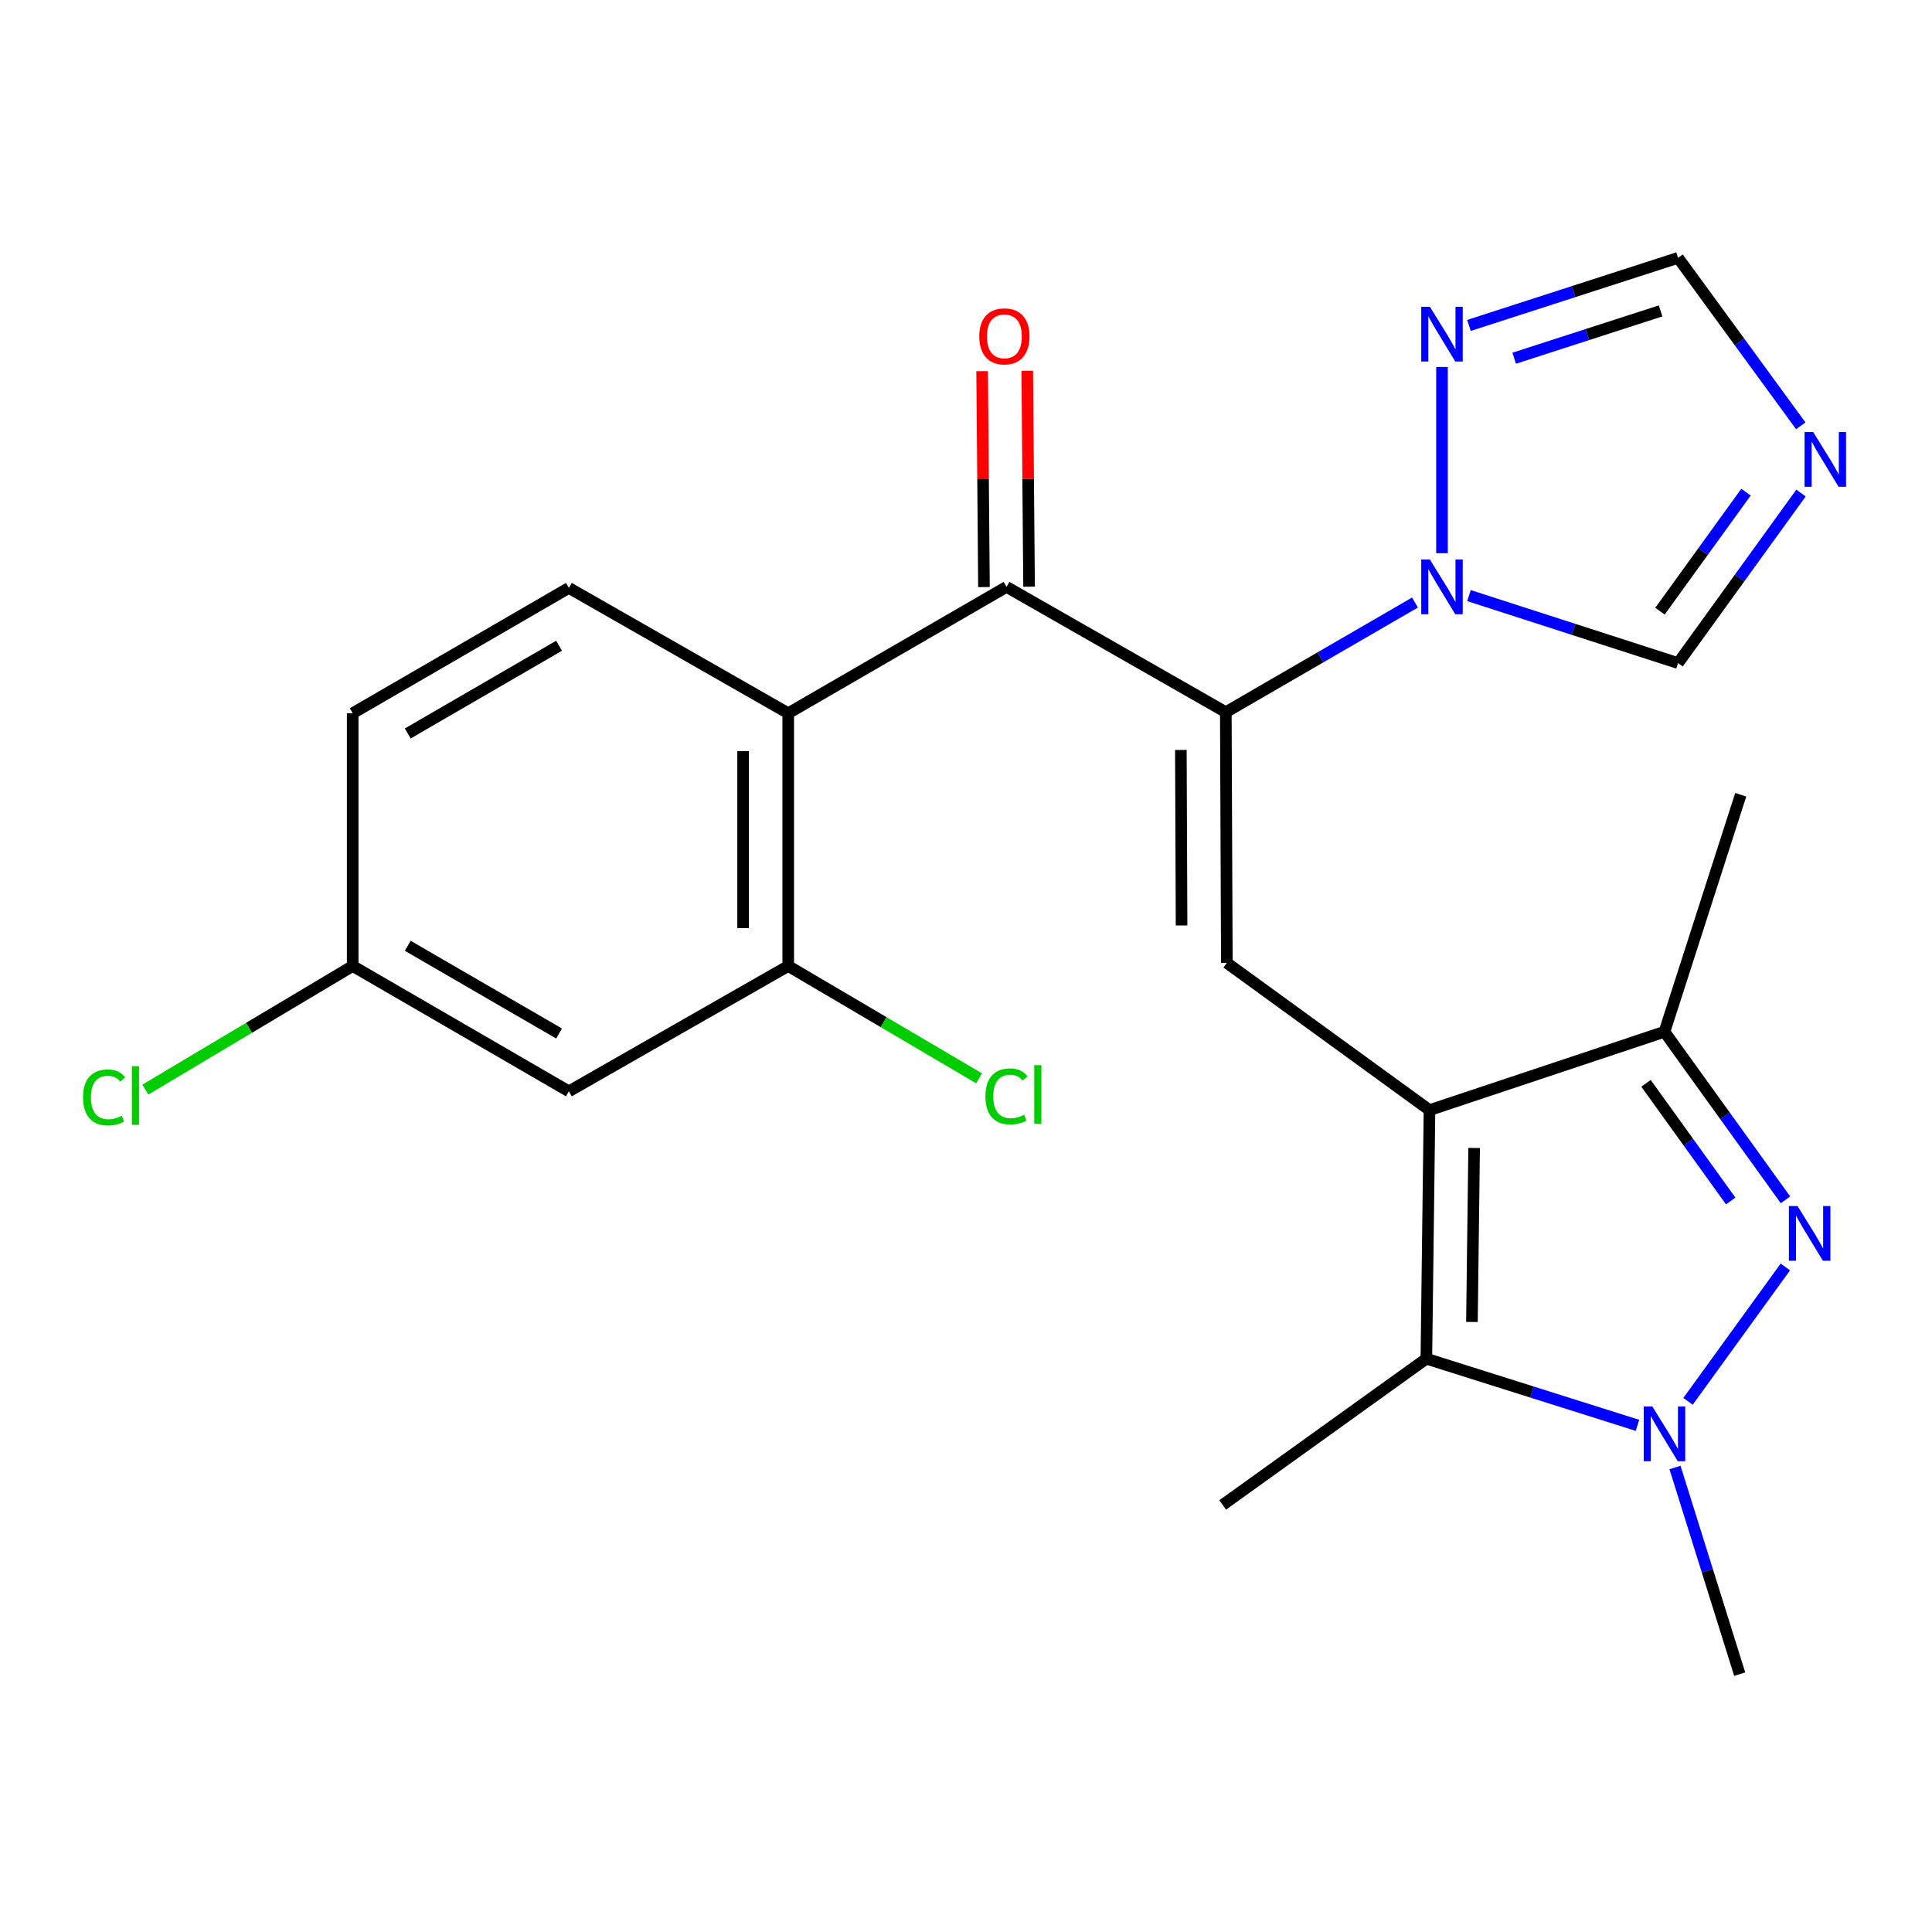 <?xml version='1.0' encoding='iso-8859-1'?>
<svg version='1.1' baseProfile='full'
              xmlns='http://www.w3.org/2000/svg'
                      xmlns:rdkit='http://www.rdkit.org/xml'
                      xmlns:xlink='http://www.w3.org/1999/xlink'
                  xml:space='preserve'
width='1000px' height='1000px' viewBox='0 0 1000 1000'>
<!-- END OF HEADER -->
<rect style='opacity:1.0;fill:#FFFFFF;stroke:none' width='1000' height='1000' x='0' y='0'> </rect>
<path class='bond-3' d='M 739.903,574.589 L 635.011,498.379' style='fill:none;fill-rule:evenodd;stroke:#000000;stroke-width:6px;stroke-linecap:butt;stroke-linejoin:miter;stroke-opacity:1' />
<path class='bond-4' d='M 739.903,574.589 L 738.281,703.258' style='fill:none;fill-rule:evenodd;stroke:#000000;stroke-width:6px;stroke-linecap:butt;stroke-linejoin:miter;stroke-opacity:1' />
<path class='bond-4' d='M 763.007,594.183 L 761.872,684.252' style='fill:none;fill-rule:evenodd;stroke:#000000;stroke-width:6px;stroke-linecap:butt;stroke-linejoin:miter;stroke-opacity:1' />
<path class='bond-7' d='M 739.903,574.589 L 861.528,534.038' style='fill:none;fill-rule:evenodd;stroke:#000000;stroke-width:6px;stroke-linecap:butt;stroke-linejoin:miter;stroke-opacity:1' />
<path class='bond-0' d='M 634.48,368.62 L 635.011,498.379' style='fill:none;fill-rule:evenodd;stroke:#000000;stroke-width:6px;stroke-linecap:butt;stroke-linejoin:miter;stroke-opacity:1' />
<path class='bond-0' d='M 611.21,388.179 L 611.582,479.01' style='fill:none;fill-rule:evenodd;stroke:#000000;stroke-width:6px;stroke-linecap:butt;stroke-linejoin:miter;stroke-opacity:1' />
<path class='bond-5' d='M 634.48,368.62 L 520.975,303.773' style='fill:none;fill-rule:evenodd;stroke:#000000;stroke-width:6px;stroke-linecap:butt;stroke-linejoin:miter;stroke-opacity:1' />
<path class='bond-6' d='M 634.48,368.62 L 683.441,340.245' style='fill:none;fill-rule:evenodd;stroke:#000000;stroke-width:6px;stroke-linecap:butt;stroke-linejoin:miter;stroke-opacity:1' />
<path class='bond-6' d='M 683.441,340.245 L 732.403,311.871' style='fill:none;fill-rule:evenodd;stroke:#0000FF;stroke-width:6px;stroke-linecap:butt;stroke-linejoin:miter;stroke-opacity:1' />
<path class='bond-1' d='M 924.165,621.036 L 892.847,577.537' style='fill:none;fill-rule:evenodd;stroke:#0000FF;stroke-width:6px;stroke-linecap:butt;stroke-linejoin:miter;stroke-opacity:1' />
<path class='bond-1' d='M 892.847,577.537 L 861.528,534.038' style='fill:none;fill-rule:evenodd;stroke:#000000;stroke-width:6px;stroke-linecap:butt;stroke-linejoin:miter;stroke-opacity:1' />
<path class='bond-1' d='M 895.82,621.629 L 873.897,591.18' style='fill:none;fill-rule:evenodd;stroke:#0000FF;stroke-width:6px;stroke-linecap:butt;stroke-linejoin:miter;stroke-opacity:1' />
<path class='bond-1' d='M 873.897,591.18 L 851.975,560.731' style='fill:none;fill-rule:evenodd;stroke:#000000;stroke-width:6px;stroke-linecap:butt;stroke-linejoin:miter;stroke-opacity:1' />
<path class='bond-24' d='M 924.099,655.774 L 873.716,725.334' style='fill:none;fill-rule:evenodd;stroke:#0000FF;stroke-width:6px;stroke-linecap:butt;stroke-linejoin:miter;stroke-opacity:1' />
<path class='bond-2' d='M 847.557,737.751 L 792.919,720.504' style='fill:none;fill-rule:evenodd;stroke:#0000FF;stroke-width:6px;stroke-linecap:butt;stroke-linejoin:miter;stroke-opacity:1' />
<path class='bond-2' d='M 792.919,720.504 L 738.281,703.258' style='fill:none;fill-rule:evenodd;stroke:#000000;stroke-width:6px;stroke-linecap:butt;stroke-linejoin:miter;stroke-opacity:1' />
<path class='bond-20' d='M 866.982,759.579 L 883.726,813.058' style='fill:none;fill-rule:evenodd;stroke:#0000FF;stroke-width:6px;stroke-linecap:butt;stroke-linejoin:miter;stroke-opacity:1' />
<path class='bond-20' d='M 883.726,813.058 L 900.47,866.536' style='fill:none;fill-rule:evenodd;stroke:#000000;stroke-width:6px;stroke-linecap:butt;stroke-linejoin:miter;stroke-opacity:1' />
<path class='bond-21' d='M 738.281,703.258 L 632.858,778.949' style='fill:none;fill-rule:evenodd;stroke:#000000;stroke-width:6px;stroke-linecap:butt;stroke-linejoin:miter;stroke-opacity:1' />
<path class='bond-8' d='M 520.975,303.773 L 407.989,369.178' style='fill:none;fill-rule:evenodd;stroke:#000000;stroke-width:6px;stroke-linecap:butt;stroke-linejoin:miter;stroke-opacity:1' />
<path class='bond-16' d='M 532.649,303.674 L 532.174,247.796' style='fill:none;fill-rule:evenodd;stroke:#000000;stroke-width:6px;stroke-linecap:butt;stroke-linejoin:miter;stroke-opacity:1' />
<path class='bond-16' d='M 532.174,247.796 L 531.7,191.919' style='fill:none;fill-rule:evenodd;stroke:#FF0000;stroke-width:6px;stroke-linecap:butt;stroke-linejoin:miter;stroke-opacity:1' />
<path class='bond-16' d='M 509.3,303.872 L 508.826,247.995' style='fill:none;fill-rule:evenodd;stroke:#000000;stroke-width:6px;stroke-linecap:butt;stroke-linejoin:miter;stroke-opacity:1' />
<path class='bond-16' d='M 508.826,247.995 L 508.351,192.117' style='fill:none;fill-rule:evenodd;stroke:#FF0000;stroke-width:6px;stroke-linecap:butt;stroke-linejoin:miter;stroke-opacity:1' />
<path class='bond-10' d='M 746.376,286.342 L 746.376,189.945' style='fill:none;fill-rule:evenodd;stroke:#0000FF;stroke-width:6px;stroke-linecap:butt;stroke-linejoin:miter;stroke-opacity:1' />
<path class='bond-12' d='M 760.326,308.276 L 814.449,325.749' style='fill:none;fill-rule:evenodd;stroke:#0000FF;stroke-width:6px;stroke-linecap:butt;stroke-linejoin:miter;stroke-opacity:1' />
<path class='bond-12' d='M 814.449,325.749 L 868.572,343.221' style='fill:none;fill-rule:evenodd;stroke:#000000;stroke-width:6px;stroke-linecap:butt;stroke-linejoin:miter;stroke-opacity:1' />
<path class='bond-23' d='M 861.528,534.038 L 901.002,411.35' style='fill:none;fill-rule:evenodd;stroke:#000000;stroke-width:6px;stroke-linecap:butt;stroke-linejoin:miter;stroke-opacity:1' />
<path class='bond-11' d='M 407.989,369.178 L 407.989,500' style='fill:none;fill-rule:evenodd;stroke:#000000;stroke-width:6px;stroke-linecap:butt;stroke-linejoin:miter;stroke-opacity:1' />
<path class='bond-11' d='M 384.639,388.801 L 384.639,480.377' style='fill:none;fill-rule:evenodd;stroke:#000000;stroke-width:6px;stroke-linecap:butt;stroke-linejoin:miter;stroke-opacity:1' />
<path class='bond-14' d='M 407.989,369.178 L 294.445,304.305' style='fill:none;fill-rule:evenodd;stroke:#000000;stroke-width:6px;stroke-linecap:butt;stroke-linejoin:miter;stroke-opacity:1' />
<path class='bond-9' d='M 932.195,255.21 L 900.384,299.215' style='fill:none;fill-rule:evenodd;stroke:#0000FF;stroke-width:6px;stroke-linecap:butt;stroke-linejoin:miter;stroke-opacity:1' />
<path class='bond-9' d='M 900.384,299.215 L 868.572,343.221' style='fill:none;fill-rule:evenodd;stroke:#000000;stroke-width:6px;stroke-linecap:butt;stroke-linejoin:miter;stroke-opacity:1' />
<path class='bond-9' d='M 903.729,254.732 L 881.461,285.536' style='fill:none;fill-rule:evenodd;stroke:#0000FF;stroke-width:6px;stroke-linecap:butt;stroke-linejoin:miter;stroke-opacity:1' />
<path class='bond-9' d='M 881.461,285.536 L 859.193,316.34' style='fill:none;fill-rule:evenodd;stroke:#000000;stroke-width:6px;stroke-linecap:butt;stroke-linejoin:miter;stroke-opacity:1' />
<path class='bond-25' d='M 932.08,220.407 L 900.326,176.936' style='fill:none;fill-rule:evenodd;stroke:#0000FF;stroke-width:6px;stroke-linecap:butt;stroke-linejoin:miter;stroke-opacity:1' />
<path class='bond-25' d='M 900.326,176.936 L 868.572,133.464' style='fill:none;fill-rule:evenodd;stroke:#000000;stroke-width:6px;stroke-linecap:butt;stroke-linejoin:miter;stroke-opacity:1' />
<path class='bond-13' d='M 760.326,168.443 L 814.449,150.953' style='fill:none;fill-rule:evenodd;stroke:#0000FF;stroke-width:6px;stroke-linecap:butt;stroke-linejoin:miter;stroke-opacity:1' />
<path class='bond-13' d='M 814.449,150.953 L 868.572,133.464' style='fill:none;fill-rule:evenodd;stroke:#000000;stroke-width:6px;stroke-linecap:butt;stroke-linejoin:miter;stroke-opacity:1' />
<path class='bond-13' d='M 783.743,185.414 L 821.629,173.171' style='fill:none;fill-rule:evenodd;stroke:#0000FF;stroke-width:6px;stroke-linecap:butt;stroke-linejoin:miter;stroke-opacity:1' />
<path class='bond-13' d='M 821.629,173.171 L 859.515,160.929' style='fill:none;fill-rule:evenodd;stroke:#000000;stroke-width:6px;stroke-linecap:butt;stroke-linejoin:miter;stroke-opacity:1' />
<path class='bond-15' d='M 407.989,500 L 294.445,564.873' style='fill:none;fill-rule:evenodd;stroke:#000000;stroke-width:6px;stroke-linecap:butt;stroke-linejoin:miter;stroke-opacity:1' />
<path class='bond-18' d='M 407.989,500 L 457.383,529.075' style='fill:none;fill-rule:evenodd;stroke:#000000;stroke-width:6px;stroke-linecap:butt;stroke-linejoin:miter;stroke-opacity:1' />
<path class='bond-18' d='M 457.383,529.075 L 506.777,558.15' style='fill:none;fill-rule:evenodd;stroke:#00CC00;stroke-width:6px;stroke-linecap:butt;stroke-linejoin:miter;stroke-opacity:1' />
<path class='bond-19' d='M 294.445,304.305 L 182.549,369.178' style='fill:none;fill-rule:evenodd;stroke:#000000;stroke-width:6px;stroke-linecap:butt;stroke-linejoin:miter;stroke-opacity:1' />
<path class='bond-19' d='M 289.372,334.236 L 211.045,379.647' style='fill:none;fill-rule:evenodd;stroke:#000000;stroke-width:6px;stroke-linecap:butt;stroke-linejoin:miter;stroke-opacity:1' />
<path class='bond-26' d='M 294.445,564.873 L 182.549,500' style='fill:none;fill-rule:evenodd;stroke:#000000;stroke-width:6px;stroke-linecap:butt;stroke-linejoin:miter;stroke-opacity:1' />
<path class='bond-26' d='M 289.372,534.942 L 211.045,489.531' style='fill:none;fill-rule:evenodd;stroke:#000000;stroke-width:6px;stroke-linecap:butt;stroke-linejoin:miter;stroke-opacity:1' />
<path class='bond-17' d='M 182.549,500 L 182.549,369.178' style='fill:none;fill-rule:evenodd;stroke:#000000;stroke-width:6px;stroke-linecap:butt;stroke-linejoin:miter;stroke-opacity:1' />
<path class='bond-22' d='M 182.549,500 L 128.885,531.995' style='fill:none;fill-rule:evenodd;stroke:#000000;stroke-width:6px;stroke-linecap:butt;stroke-linejoin:miter;stroke-opacity:1' />
<path class='bond-22' d='M 128.885,531.995 L 75.221,563.991' style='fill:none;fill-rule:evenodd;stroke:#00CC00;stroke-width:6px;stroke-linecap:butt;stroke-linejoin:miter;stroke-opacity:1' />
<path  class='atom-2' d='M 930.415 624.251
L 939.695 639.251
Q 940.615 640.731, 942.095 643.411
Q 943.575 646.091, 943.655 646.251
L 943.655 624.251
L 947.415 624.251
L 947.415 652.571
L 943.535 652.571
L 933.575 636.171
Q 932.415 634.251, 931.175 632.051
Q 929.975 629.851, 929.615 629.171
L 929.615 652.571
L 925.935 652.571
L 925.935 624.251
L 930.415 624.251
' fill='#0000FF'/>
<path  class='atom-3' d='M 855.268 728.001
L 864.548 743.001
Q 865.468 744.481, 866.948 747.161
Q 868.428 749.841, 868.508 750.001
L 868.508 728.001
L 872.268 728.001
L 872.268 756.321
L 868.388 756.321
L 858.428 739.921
Q 857.268 738.001, 856.028 735.801
Q 854.828 733.601, 854.468 732.921
L 854.468 756.321
L 850.788 756.321
L 850.788 728.001
L 855.268 728.001
' fill='#0000FF'/>
<path  class='atom-7' d='M 740.116 289.613
L 749.396 304.613
Q 750.316 306.093, 751.796 308.773
Q 753.276 311.453, 753.356 311.613
L 753.356 289.613
L 757.116 289.613
L 757.116 317.933
L 753.236 317.933
L 743.276 301.533
Q 742.116 299.613, 740.876 297.413
Q 739.676 295.213, 739.316 294.533
L 739.316 317.933
L 735.636 317.933
L 735.636 289.613
L 740.116 289.613
' fill='#0000FF'/>
<path  class='atom-10' d='M 938.522 223.637
L 947.802 238.637
Q 948.722 240.117, 950.202 242.797
Q 951.682 245.477, 951.762 245.637
L 951.762 223.637
L 955.522 223.637
L 955.522 251.957
L 951.642 251.957
L 941.682 235.557
Q 940.522 233.637, 939.282 231.437
Q 938.082 229.237, 937.722 228.557
L 937.722 251.957
L 934.042 251.957
L 934.042 223.637
L 938.522 223.637
' fill='#0000FF'/>
<path  class='atom-11' d='M 740.116 158.79
L 749.396 173.79
Q 750.316 175.27, 751.796 177.95
Q 753.276 180.63, 753.356 180.79
L 753.356 158.79
L 757.116 158.79
L 757.116 187.11
L 753.236 187.11
L 743.276 170.71
Q 742.116 168.79, 740.876 166.59
Q 739.676 164.39, 739.316 163.71
L 739.316 187.11
L 735.636 187.11
L 735.636 158.79
L 740.116 158.79
' fill='#0000FF'/>
<path  class='atom-17' d='M 506.872 174.094
Q 506.872 167.294, 510.232 163.494
Q 513.592 159.694, 519.872 159.694
Q 526.152 159.694, 529.512 163.494
Q 532.872 167.294, 532.872 174.094
Q 532.872 180.974, 529.472 184.894
Q 526.072 188.774, 519.872 188.774
Q 513.632 188.774, 510.232 184.894
Q 506.872 181.014, 506.872 174.094
M 519.872 185.574
Q 524.192 185.574, 526.512 182.694
Q 528.872 179.774, 528.872 174.094
Q 528.872 168.534, 526.512 165.734
Q 524.192 162.894, 519.872 162.894
Q 515.552 162.894, 513.192 165.694
Q 510.872 168.494, 510.872 174.094
Q 510.872 179.814, 513.192 182.694
Q 515.552 185.574, 519.872 185.574
' fill='#FF0000'/>
<path  class='atom-19' d='M 510.055 567.487
Q 510.055 560.447, 513.335 556.767
Q 516.655 553.047, 522.935 553.047
Q 528.775 553.047, 531.895 557.167
L 529.255 559.327
Q 526.975 556.327, 522.935 556.327
Q 518.655 556.327, 516.375 559.207
Q 514.135 562.047, 514.135 567.487
Q 514.135 573.087, 516.455 575.967
Q 518.815 578.847, 523.375 578.847
Q 526.495 578.847, 530.135 576.967
L 531.255 579.967
Q 529.775 580.927, 527.535 581.487
Q 525.295 582.047, 522.815 582.047
Q 516.655 582.047, 513.335 578.287
Q 510.055 574.527, 510.055 567.487
' fill='#00CC00'/>
<path  class='atom-19' d='M 535.335 551.327
L 539.015 551.327
L 539.015 581.687
L 535.335 581.687
L 535.335 551.327
' fill='#00CC00'/>
<path  class='atom-23' d='M 42.988 568.019
Q 42.988 560.979, 46.268 557.299
Q 49.588 553.579, 55.868 553.579
Q 61.708 553.579, 64.828 557.699
L 62.188 559.859
Q 59.908 556.859, 55.868 556.859
Q 51.588 556.859, 49.308 559.739
Q 47.068 562.579, 47.068 568.019
Q 47.068 573.619, 49.388 576.499
Q 51.748 579.379, 56.308 579.379
Q 59.428 579.379, 63.068 577.499
L 64.188 580.499
Q 62.708 581.459, 60.468 582.019
Q 58.228 582.579, 55.748 582.579
Q 49.588 582.579, 46.268 578.819
Q 42.988 575.059, 42.988 568.019
' fill='#00CC00'/>
<path  class='atom-23' d='M 68.268 551.859
L 71.948 551.859
L 71.948 582.219
L 68.268 582.219
L 68.268 551.859
' fill='#00CC00'/>
</svg>
